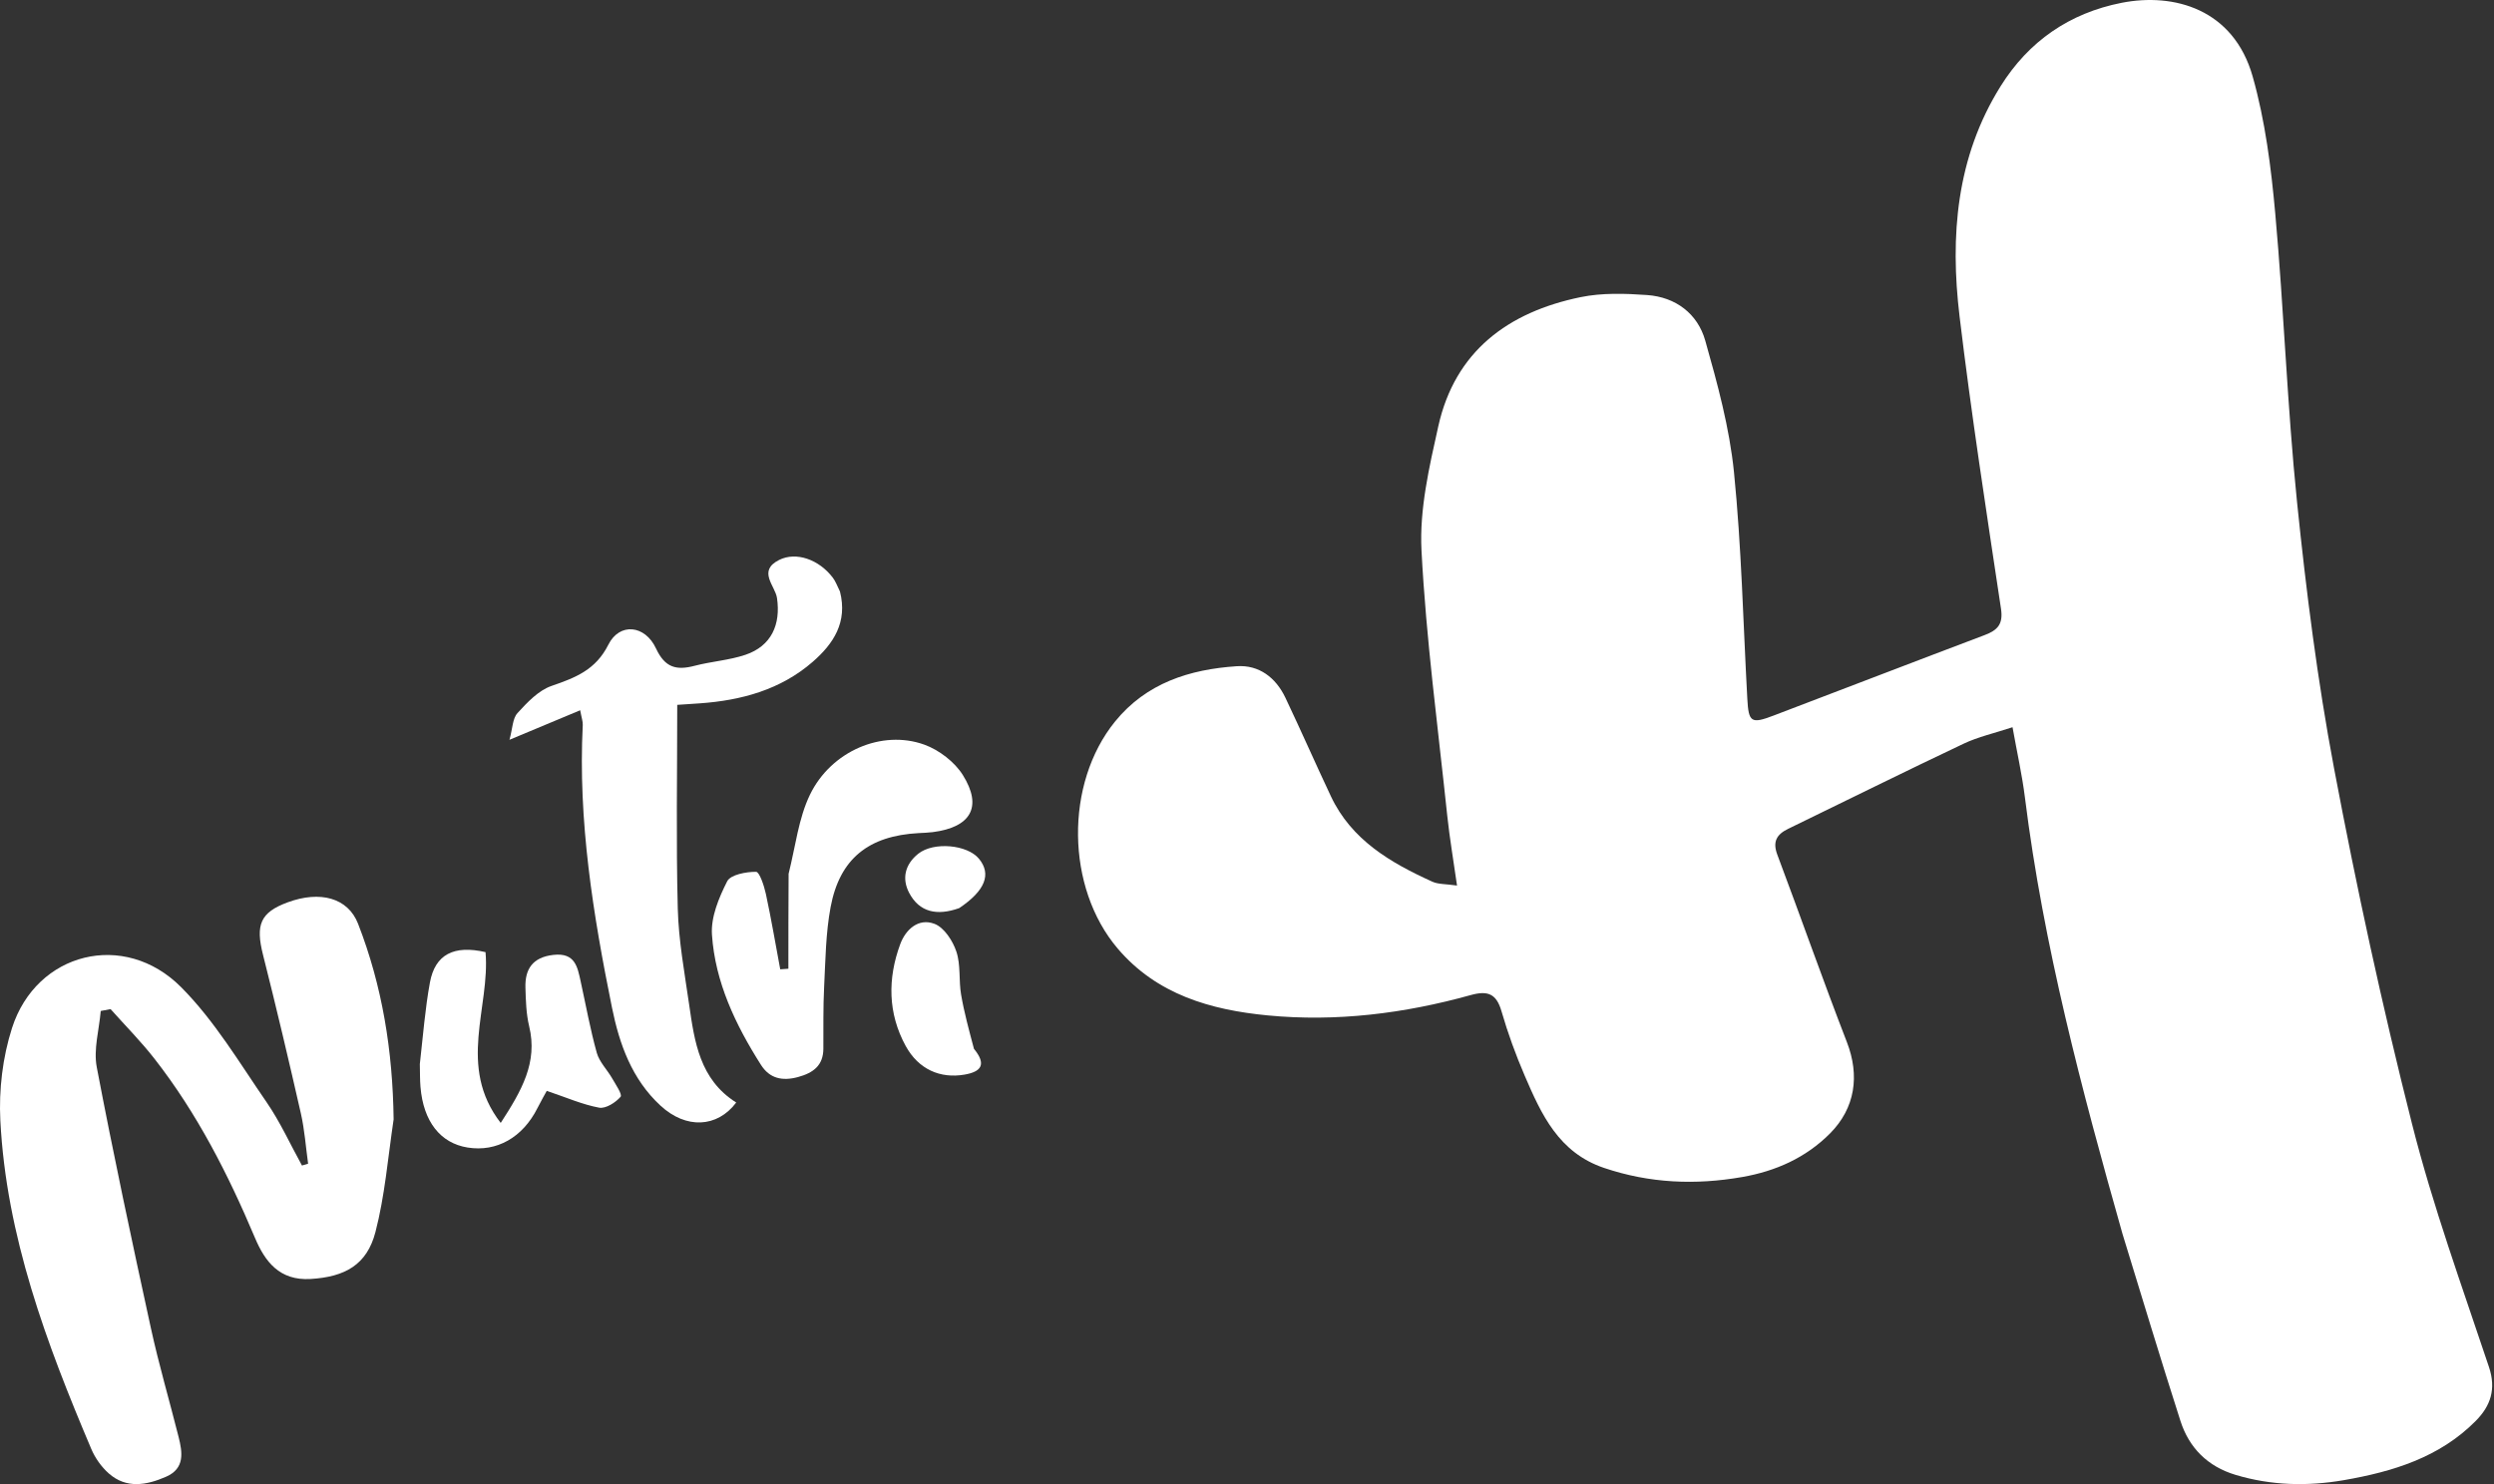 <?xml version="1.0" encoding="UTF-8"?> <svg xmlns="http://www.w3.org/2000/svg" width="168" height="100" viewBox="0 0 168 100" fill="none"><rect x="0" y="0" width="168" height="100" fill="#333333" stroke="none"/><path d="M26.515 75.423C26.125 78.059 25.922 80.591 25.29 83.018C24.716 85.224 23.238 86.04 20.923 86.179C18.814 86.306 17.842 84.99 17.173 83.402C15.374 79.14 13.288 75.034 10.415 71.35C9.501 70.177 8.442 69.11 7.449 67.995C7.228 68.037 7.007 68.078 6.786 68.12C6.68 69.385 6.289 70.702 6.518 71.907C7.635 77.778 8.886 83.626 10.159 89.468C10.697 91.938 11.414 94.371 12.031 96.825C12.292 97.865 12.461 98.944 11.194 99.5C9.887 100.074 8.512 100.334 7.321 99.276C6.828 98.837 6.408 98.242 6.152 97.64C3.13 90.517 0.423 83.289 0.023 75.503C-0.083 73.435 0.177 71.239 0.81 69.267C2.452 64.158 8.375 62.671 12.202 66.518C14.456 68.784 16.129 71.612 17.952 74.26C18.876 75.602 19.552 77.104 20.341 78.534C20.479 78.493 20.617 78.452 20.755 78.411C20.598 77.284 20.52 76.139 20.269 75.032C19.457 71.458 18.615 67.89 17.717 64.336C17.203 62.307 17.537 61.479 19.379 60.8C21.561 59.996 23.439 60.493 24.12 62.244C25.751 66.433 26.456 70.802 26.515 75.423Z" fill="white"></path><path d="M56.582 39.858C57.11 41.934 56.135 43.387 54.739 44.6C52.589 46.468 49.952 47.195 47.13 47.393C46.556 47.433 45.981 47.47 45.62 47.494C45.62 52.163 45.539 56.694 45.656 61.221C45.712 63.378 46.111 65.531 46.42 67.678C46.782 70.192 47.131 72.735 49.592 74.29C48.311 75.993 46.213 76.088 44.494 74.501C42.56 72.716 41.722 70.346 41.227 67.908C39.952 61.622 38.931 55.3 39.256 48.852C39.268 48.615 39.176 48.373 39.082 47.858C37.527 48.508 36.101 49.104 34.319 49.848C34.532 49.081 34.523 48.415 34.859 48.048C35.515 47.331 36.269 46.524 37.153 46.218C38.773 45.659 40.13 45.138 40.983 43.434C41.731 41.939 43.449 42.104 44.188 43.69C44.791 44.986 45.552 45.188 46.8 44.86C47.924 44.566 49.117 44.49 50.21 44.122C51.968 43.53 52.603 42.076 52.339 40.29C52.219 39.472 51.007 38.469 52.487 37.728C53.619 37.162 55.156 37.681 56.105 38.932C56.29 39.176 56.394 39.479 56.582 39.858Z" fill="white"></path><path d="M53.122 58.875C53.592 57 53.789 55.145 54.559 53.551C55.984 50.605 59.412 49.147 62.258 50.173C63.264 50.535 64.31 51.344 64.862 52.228C66.201 54.376 65.394 55.74 62.837 56.069C62.521 56.109 62.201 56.118 61.883 56.135C58.513 56.316 56.564 57.855 55.952 61.116C55.622 62.875 55.606 64.694 55.515 66.489C55.444 67.879 55.472 69.274 55.463 70.668C55.456 71.786 54.793 72.292 53.751 72.574C52.688 72.861 51.842 72.667 51.261 71.754C49.542 69.051 48.175 66.175 47.959 62.984C47.878 61.796 48.423 60.487 48.986 59.38C49.211 58.937 50.259 58.739 50.93 58.744C51.159 58.745 51.473 59.686 51.59 60.23C51.953 61.916 52.241 63.618 52.558 65.314C52.741 65.3 52.924 65.287 53.107 65.274C53.107 63.187 53.107 61.1 53.122 58.875Z" fill="white"></path><path d="M28.281 71.695C28.501 69.76 28.637 67.961 28.962 66.195C29.309 64.313 30.573 63.662 32.706 64.156C33.031 67.863 30.774 71.847 33.729 75.664C35.135 73.496 36.236 71.594 35.647 69.159C35.443 68.316 35.42 67.422 35.394 66.549C35.358 65.31 35.867 64.501 37.277 64.342C38.746 64.176 38.901 65.157 39.116 66.135C39.469 67.739 39.759 69.359 40.2 70.94C40.373 71.557 40.9 72.076 41.233 72.657C41.47 73.072 41.937 73.748 41.803 73.903C41.471 74.289 40.8 74.718 40.362 74.637C39.235 74.428 38.16 73.952 36.831 73.504C36.717 73.714 36.447 74.18 36.206 74.66C35.209 76.644 33.462 77.637 31.5 77.322C29.66 77.027 28.518 75.566 28.324 73.235C28.286 72.773 28.294 72.308 28.281 71.695Z" fill="white"></path><path d="M65.608 70.672C66.479 71.734 66.087 72.216 64.974 72.408C63.335 72.692 61.871 72.055 61.008 70.478C59.804 68.274 59.788 65.939 60.639 63.624C61.001 62.639 61.863 61.837 62.946 62.248C63.604 62.497 64.181 63.396 64.423 64.121C64.724 65.022 64.577 66.054 64.74 67.011C64.944 68.209 65.267 69.388 65.608 70.672Z" fill="white"></path><path d="M64.614 61.19C63.114 61.727 61.926 61.467 61.241 60.159C60.741 59.202 60.956 58.241 61.86 57.522C62.888 56.706 65.158 56.904 65.948 57.867C66.792 58.896 66.38 60.003 64.614 61.19Z" fill="white"></path><path d="M142.972 83.13C140.213 73.384 137.647 63.703 136.401 53.727C136.212 52.214 135.874 50.718 135.567 49.001C134.35 49.403 133.256 49.645 132.27 50.112C128.315 51.986 124.394 53.934 120.456 55.846C119.682 56.222 119.392 56.707 119.723 57.589C121.303 61.792 122.788 66.031 124.409 70.218C125.282 72.471 124.975 74.661 123.271 76.375C121.636 78.019 119.607 78.915 117.358 79.309C114.215 79.86 111.12 79.732 108.055 78.697C104.996 77.663 103.831 75.096 102.708 72.484C102.101 71.071 101.569 69.615 101.143 68.139C100.801 66.957 100.22 66.73 99.071 67.049C94.594 68.294 90.017 68.865 85.384 68.418C81.55 68.048 77.924 67.014 75.286 63.91C71.798 59.806 71.717 52.803 75.11 48.62C77.217 46.022 80.138 45.101 83.314 44.89C84.812 44.79 85.943 45.659 86.586 47.012C87.632 49.213 88.611 51.447 89.65 53.651C91.04 56.603 93.668 58.132 96.487 59.41C96.886 59.591 97.384 59.558 98.148 59.67C97.908 57.974 97.649 56.475 97.49 54.967C96.864 49.008 96.063 43.056 95.754 37.08C95.612 34.319 96.275 31.468 96.885 28.726C98.012 23.664 101.592 21.026 106.478 20.021C107.919 19.725 109.466 19.774 110.95 19.88C112.884 20.018 114.356 21.141 114.868 22.948C115.692 25.855 116.501 28.819 116.803 31.81C117.313 36.874 117.423 41.979 117.701 47.067C117.788 48.671 117.954 48.793 119.462 48.219C124.202 46.416 128.932 44.589 133.676 42.798C134.546 42.469 134.949 42.076 134.791 41.023C133.804 34.461 132.789 27.901 131.999 21.314C131.351 15.91 131.772 10.598 134.766 5.806C136.657 2.779 139.401 0.883 142.915 0.19C146.438 -0.504 150.456 0.605 151.744 5.155C152.586 8.132 152.984 11.269 153.263 14.363C153.849 20.843 154.069 27.357 154.732 33.828C155.347 39.831 156.106 45.839 157.225 51.766C158.742 59.796 160.472 67.798 162.476 75.721C163.878 81.267 165.847 86.675 167.661 92.112C168.159 93.605 167.766 94.733 166.781 95.732C164.343 98.205 161.175 99.165 157.874 99.736C155.434 100.158 152.983 100.1 150.583 99.376C148.707 98.809 147.461 97.56 146.877 95.74C145.544 91.583 144.283 87.403 142.972 83.13Z" fill="white"></path></svg> 